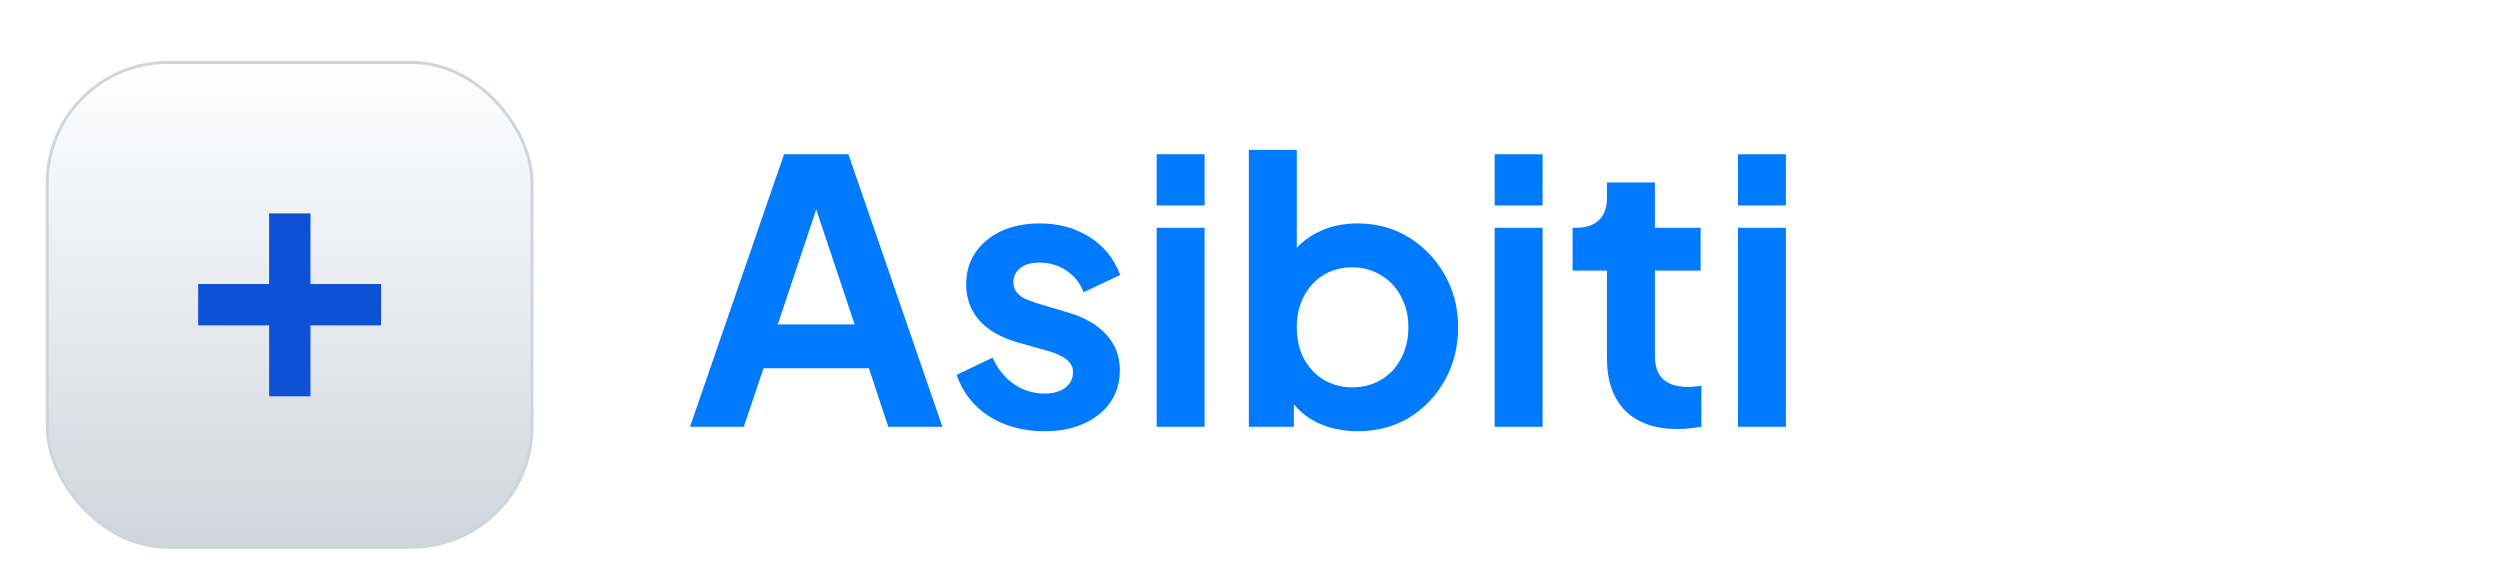 <svg
  width="164"
  height="38"
  viewBox="0 0 164 38"
  fill="none"
  xmlns="http://www.w3.org/2000/svg"
>
  <g filter="url(#filter0_dd_19001_864)">
    <rect
      x="3.1"
      y="2.1"
      width="31.8"
      height="31.8"
      rx="7.9"
      fill="white"
    />
    <rect
      x="3.1"
      y="2.1"
      width="31.8"
      height="31.8"
      rx="7.9"
      fill="url(#paint0_linear_19001_864)"
    />
    <rect
      x="3.1"
      y="2.1"
      width="31.8"
      height="31.8"
      rx="7.9"
      stroke="#D0D5DD"
      stroke-width="0.2"
    />
    <path
      d="M17.656 24V19.344H13V16.632H17.656V12H20.368V16.632H25V19.344H20.368V24H17.656Z"
      fill="#0E51D6"
    />
  </g>
  <path
    d="M45.264 28L51.432 10.12H55.656L61.824 28H58.272L57 24.16H50.088L48.792 28H45.264ZM51.024 21.28H56.064L53.088 12.376H54L51.024 21.28ZM68.518 28.288C67.126 28.288 65.91 27.96 64.87 27.304C63.846 26.632 63.142 25.728 62.758 24.592L65.11 23.464C65.446 24.2 65.91 24.776 66.502 25.192C67.11 25.608 67.782 25.816 68.518 25.816C69.094 25.816 69.55 25.688 69.886 25.432C70.222 25.176 70.39 24.84 70.39 24.424C70.39 24.168 70.318 23.96 70.174 23.8C70.046 23.624 69.862 23.48 69.622 23.368C69.398 23.24 69.15 23.136 68.878 23.056L66.742 22.456C65.638 22.136 64.798 21.648 64.222 20.992C63.662 20.336 63.382 19.56 63.382 18.664C63.382 17.864 63.582 17.168 63.982 16.576C64.398 15.968 64.966 15.496 65.686 15.16C66.422 14.824 67.262 14.656 68.206 14.656C69.438 14.656 70.526 14.952 71.47 15.544C72.414 16.136 73.086 16.968 73.486 18.04L71.086 19.168C70.862 18.576 70.486 18.104 69.958 17.752C69.43 17.4 68.838 17.224 68.182 17.224C67.654 17.224 67.238 17.344 66.934 17.584C66.63 17.824 66.478 18.136 66.478 18.52C66.478 18.76 66.542 18.968 66.67 19.144C66.798 19.32 66.974 19.464 67.198 19.576C67.438 19.688 67.71 19.792 68.014 19.888L70.102 20.512C71.174 20.832 71.998 21.312 72.574 21.952C73.166 22.592 73.462 23.376 73.462 24.304C73.462 25.088 73.254 25.784 72.838 26.392C72.422 26.984 71.846 27.448 71.11 27.784C70.374 28.12 69.51 28.288 68.518 28.288ZM75.878 28V14.944H79.022V28H75.878ZM75.878 13.48V10.12H79.022V13.48H75.878ZM89.053 28.288C88.109 28.288 87.237 28.104 86.437 27.736C85.653 27.352 85.029 26.808 84.565 26.104L84.877 25.48V28H81.925V9.832H85.069V17.536L84.589 16.888C85.037 16.184 85.645 15.64 86.413 15.256C87.181 14.856 88.069 14.656 89.077 14.656C90.309 14.656 91.421 14.96 92.413 15.568C93.405 16.176 94.189 16.992 94.765 18.016C95.357 19.04 95.653 20.192 95.653 21.472C95.653 22.736 95.365 23.888 94.789 24.928C94.213 25.968 93.429 26.792 92.437 27.4C91.445 27.992 90.317 28.288 89.053 28.288ZM88.693 25.408C89.413 25.408 90.053 25.24 90.613 24.904C91.173 24.568 91.605 24.104 91.909 23.512C92.229 22.92 92.389 22.24 92.389 21.472C92.389 20.704 92.229 20.032 91.909 19.456C91.605 18.864 91.173 18.4 90.613 18.064C90.053 17.712 89.413 17.536 88.693 17.536C88.005 17.536 87.381 17.704 86.821 18.04C86.277 18.376 85.845 18.848 85.525 19.456C85.221 20.048 85.069 20.72 85.069 21.472C85.069 22.24 85.221 22.92 85.525 23.512C85.845 24.104 86.277 24.568 86.821 24.904C87.381 25.24 88.005 25.408 88.693 25.408ZM98.05 28V14.944H101.194V28H98.05ZM98.05 13.48V10.12H101.194V13.48H98.05ZM110.049 28.144C108.577 28.144 107.433 27.744 106.617 26.944C105.817 26.128 105.417 24.984 105.417 23.512V17.752H103.161V14.944H103.401C104.041 14.944 104.537 14.776 104.889 14.44C105.241 14.104 105.417 13.616 105.417 12.976V11.968H108.561V14.944H111.561V17.752H108.561V23.344C108.561 23.776 108.633 24.144 108.777 24.448C108.937 24.752 109.177 24.984 109.497 25.144C109.833 25.304 110.257 25.384 110.769 25.384C110.881 25.384 111.009 25.376 111.153 25.36C111.313 25.344 111.465 25.328 111.609 25.312V28C111.385 28.032 111.129 28.064 110.841 28.096C110.553 28.128 110.289 28.144 110.049 28.144ZM114.011 28V14.944H117.155V28H114.011ZM114.011 13.48V10.12H117.155V13.48H114.011Z"
    fill="#007AFF"
  />
  <defs>
    <filter
      id="filter0_dd_19001_864"
      x="0"
      y="0"
      width="38"
      height="38"
      filterUnits="userSpaceOnUse"
      color-interpolation-filters="sRGB"
    >
      <feFlood flood-opacity="0" result="BackgroundImageFix" />
      <feColorMatrix
        in="SourceAlpha"
        type="matrix"
        values="0 0 0 0 0 0 0 0 0 0 0 0 0 0 0 0 0 0 127 0"
        result="hardAlpha"
      />
      <feOffset dy="1" />
      <feGaussianBlur stdDeviation="1" />
      <feColorMatrix
        type="matrix"
        values="0 0 0 0 0.063 0 0 0 0 0.094 0 0 0 0 0.157 0 0 0 0.06 0"
      />
      <feBlend
        mode="normal"
        in2="BackgroundImageFix"
        result="effect1_dropShadow_19001_864"
      />
      <feColorMatrix
        in="SourceAlpha"
        type="matrix"
        values="0 0 0 0 0 0 0 0 0 0 0 0 0 0 0 0 0 0 127 0"
        result="hardAlpha"
      />
      <feOffset dy="1" />
      <feGaussianBlur stdDeviation="1.5" />
      <feColorMatrix
        type="matrix"
        values="0 0 0 0 0.063 0 0 0 0 0.094 0 0 0 0 0.157 0 0 0 0.1 0"
      />
      <feBlend
        mode="normal"
        in2="effect1_dropShadow_19001_864"
        result="effect2_dropShadow_19001_864"
      />
      <feBlend
        mode="normal"
        in="SourceGraphic"
        in2="effect2_dropShadow_19001_864"
        result="shape"
      />
    </filter>
    <linearGradient
      id="paint0_linear_19001_864"
      x1="19"
      y1="2"
      x2="19"
      y2="34"
      gradientUnits="userSpaceOnUse"
    >
      <stop stop-color="white" />
      <stop offset="1" stop-color="#D0D5DD" />
    </linearGradient>
  </defs>
</svg>